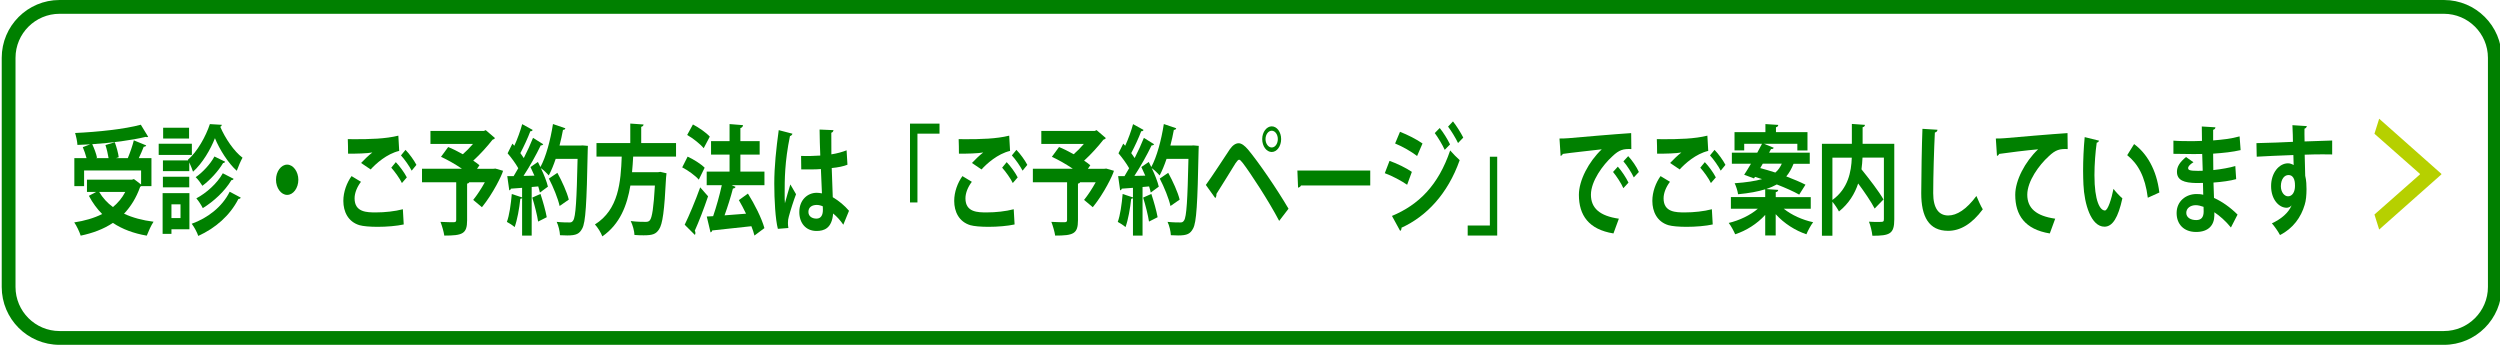 <?xml version="1.0" encoding="UTF-8"?>
<svg id="_レイヤー_1" data-name="レイヤー 1" xmlns="http://www.w3.org/2000/svg" width="725" height="100" viewBox="0 0 725 100">
  <defs>
    <style>
      .cls-1 {
        fill: #b6d000;
      }

      .cls-2 {
        fill: green;
      }
    </style>
  </defs>
  <path class="cls-2" d="M708.73,4c7.04,0,12.77,5.73,12.77,12.77v66.46c0,7.04-5.73,12.77-12.77,12.77H17.27c-7.04,0-12.77-5.73-12.77-12.77V16.77c0-7.04,5.73-12.77,12.77-12.77h691.46M708.73,0H17.27C8.01,0,.5,7.51.5,16.77v66.46c0,9.26,7.51,16.77,16.77,16.77h691.46c9.26,0,16.77-7.51,16.77-16.77V16.77c0-9.26-7.51-16.77-16.77-16.77h0Z"/>
  <path class="cls-1" d="M689.96,34.43l18.04,15.99v.16l-18.04,15.99-1.37-4.36,13.19-11.63v-.16l-13.19-11.63,1.37-4.36Z"/>
  <g>
    <path class="cls-2" d="M40.91,53.98c-.08.1-.18.17-.28.24-1.11,3.15-2.71,5.69-4.66,7.75,2.48,1.17,5.37,1.92,8.56,2.33-.68.99-1.52,2.88-1.97,4.04-3.77-.65-7.04-1.85-9.82-3.7-2.73,1.82-5.9,2.98-9.34,3.7-.33-1.06-1.22-2.95-1.87-3.84,2.96-.45,5.72-1.23,8.1-2.43-1.47-1.47-2.76-3.22-3.85-5.28l2.1-1.13h-2.66v-3.56h13.06l.56-.17,2.08,1.58v-4.08h-16.53v4.56h-2.83v-8.12h3.54c-.25-.99-.68-2.23-1.09-3.19l2.15-.82c-1.24.07-2.48.14-3.7.17-.05-.99-.4-2.57-.68-3.46,6.73-.31,14.4-1.13,19.06-2.4l2.13,3.5c-.1.07-.23.1-.38.1-.1,0-.23-.03-.35-.07-4.1.99-9.9,1.75-15.49,2.12.58,1.23,1.17,2.81,1.39,3.91l-.35.14h3.7c-.18-1.13-.51-2.6-.91-3.8l2.71-.82c.51,1.37,1.01,3.19,1.14,4.35l-.81.27h3.44c.66-1.58,1.37-3.6,1.75-5.17l3.59,1.47c-.1.27-.35.38-.71.38-.38.99-.91,2.19-1.44,3.32h3.67v8.12h-2.99ZM28.76,55.66c1.01,1.71,2.35,3.19,4,4.39,1.44-1.2,2.66-2.64,3.57-4.39h-7.57Z"/>
    <path class="cls-2" d="M55.64,41.68v3.26h-9.62v-3.26h9.62ZM54.93,56v10.49h-5.21v1.34h-2.56v-11.82h7.77ZM54.58,46.51l-.1-.17c2.68-2.26,5.24-6.82,6.38-10.35l3.49.21c-.08.27-.23.48-.48.55,1.42,3.36,4.05,7.2,6.46,8.98-.58,1.03-1.21,2.57-1.67,3.8-2.46-2.19-4.99-6.17-6.33-9.46-1.24,3.22-3.62,7.3-6.35,9.73-.28-.79-.68-1.85-1.09-2.71v2.54h-7.64v-3.12h7.34ZM47.24,54.33v-3.08h7.64v3.08h-7.64ZM54.83,37.05v3.12h-7.52v-3.12h7.52ZM52.35,59.26h-2.63v3.98h2.63v-3.98ZM69.82,57.31c-.1.24-.33.38-.68.38-2.48,4.87-6.73,8.5-11.64,10.73-.38-1.1-1.16-2.57-1.9-3.53,4.56-1.64,8.81-4.83,11.01-9.29l3.21,1.71ZM65.28,46.89c-.08.24-.28.38-.58.38-1.39,2.37-3.77,4.94-6,6.61-.48-.79-1.27-1.85-1.95-2.5,1.97-1.34,4.25-3.77,5.44-6l3.09,1.51ZM67.74,51.86c-.08.24-.3.38-.63.38-1.87,3.15-5.11,6.17-8.3,8.12-.43-.86-1.19-2.06-1.87-2.84,2.86-1.51,6.05-4.32,7.67-7.27l3.14,1.61Z"/>
    <path class="cls-2" d="M86.52,52.13c0,2.4-1.47,4.39-3.24,4.39s-3.24-1.99-3.24-4.39,1.47-4.39,3.24-4.39,3.24,2.06,3.24,4.39Z"/>
    <path class="cls-2" d="M117.09,65.09c-2.03.45-4.96.69-7.59.69-2.2,0-4.2-.17-5.27-.48-3.27-.99-4.66-3.91-4.66-7.03,0-2.67,1.01-5.28,2.38-7.2l2.73,1.65c-1.16,1.54-1.85,3.26-1.85,4.8,0,4.08,3.62,4.08,6.2,4.08s5.49-.31,7.8-.92l.25,4.42ZM104.71,47.27c.86-.92,2.23-2.26,3.24-3.02v-.03c-1.29.27-4.89.38-7.01.34,0-1.06-.03-3.26-.08-4.22.48.03,1.09.03,1.77.03,4.68,0,9.16-.1,12.89-1.03l.25,4.42c-3.62.86-6.76,3.7-8.28,5.38l-2.78-1.88ZM116.56,53.09c-.58-1.27-2.15-3.43-3.09-4.46l1.32-1.61c1.09,1.13,2.48,3.02,3.19,4.42l-1.42,1.64ZM119.39,49.49c-.63-1.23-2.1-3.36-3.11-4.42l1.32-1.61c1.17,1.2,2.46,3.02,3.16,4.35l-1.37,1.68Z"/>
    <path class="cls-2" d="M143.64,48.88l2.25.65c-.3,1.23-2.89,6.58-6.13,10.56l-2.53-2.12c1.09-1.34,2.33-3.22,3.37-5.11h-4.53c-.08.21-.28.34-.61.38v10.66c0,3.91-1.34,4.42-6.61,4.42-.18-1.17-.68-2.88-1.11-3.98,1.52.1,3.39.1,3.9.1.51-.03.66-.17.66-.69v-10.9h-9.92v-3.91h11.59c-1.9-1.3-4.18-2.6-6.08-3.46l2.08-2.84c1.29.51,2.78,1.27,4.25,2.09.99-.86,2.03-1.92,2.94-2.98h-12.33v-3.77h15.47l.56-.24,2.68,2.3c-.15.24-.41.41-.71.48-1.47,1.89-3.52,4.18-5.59,6.07.68.45,1.29.89,1.8,1.34l-.71,1.03h4.66l.66-.07Z"/>
    <path class="cls-2" d="M168.87,42.16l1.62.14c0,.34-.03.89-.05,1.34-.3,15.49-.61,20.87-1.59,22.62-.81,1.54-1.72,2.02-4.35,2.02-.68,0-1.39-.04-2.1-.07-.05-1.1-.43-2.78-.96-3.87,1.59.17,3.04.17,3.7.17.51,0,.78-.1,1.09-.58.73-1.03,1.01-6.03,1.27-17.86h-6.35c-.61,1.82-1.29,3.46-2,4.8-.53-.62-1.54-1.58-2.3-2.12.89,1.85,1.7,3.87,2.05,5.38-.86.62-1.59,1.17-2.33,1.71-.1-.51-.28-1.13-.48-1.78l-1.9.17v14.09h-2.78v-10.93c-.08.21-.28.27-.51.24-.3,2.84-.89,6.13-1.65,8.23-.56-.51-1.59-1.17-2.25-1.51.71-1.88,1.16-5.14,1.42-8.09l2.99.99v-2.78c-1.24.1-2.33.17-3.24.24-.08.31-.28.45-.48.48l-.58-4.11h1.85c.43-.72.89-1.47,1.34-2.3-.79-1.41-2.03-3.08-3.09-4.32l1.39-2.81.56.62c.89-1.95,1.77-4.35,2.28-6.27l3.04,1.68c-.1.27-.35.41-.68.38-.71,1.92-1.9,4.46-2.89,6.34.38.51.71.99.99,1.44,1.04-2.02,1.97-4.08,2.68-5.86l2.96,1.85c-.13.24-.38.34-.73.34-1.27,2.67-3.19,6.1-4.99,8.84l3.16-.07c-.38-.86-.76-1.71-1.14-2.5.81-.58,1.49-1.03,2.15-1.47.25.48.48.96.73,1.47,1.59-2.88,2.91-7.78,3.64-12.47l3.59,1.23c-.08.31-.3.48-.68.45-.28,1.51-.61,3.05-1.01,4.56h5.97l.66-.03ZM156.06,64.26c-.28-1.85-1.01-4.76-1.7-6.96l2.38-1.06c.71,2.16,1.49,4.9,1.82,6.75l-2.51,1.27ZM161.63,50.11c1.32,2.4,2.79,5.59,3.32,7.78l-2.66,1.85c-.46-2.12-1.82-5.48-3.11-7.95l2.46-1.68Z"/>
    <path class="cls-2" d="M196.05,45.42h-12.43c-.08,1.47-.18,2.98-.33,4.52h7.54l.66-.1,1.8.41c-.03.31-.08.82-.13,1.2-.48,9.7-1.01,13.57-2.05,15.08-.91,1.37-1.87,1.71-4.48,1.71-.81,0-1.72-.03-2.63-.1-.05-1.17-.51-2.88-1.09-4.04,1.77.24,3.57.24,4.3.24.56,0,.91-.07,1.24-.45.66-.75,1.11-3.77,1.47-10.08h-7.11c-.94,5.65-2.96,11.14-8.13,14.74-.43-1.13-1.34-2.6-2.15-3.46,6.89-4.32,7.49-12.27,7.77-19.67h-7.32v-3.94h9.8v-5.65l3.85.27c-.03.34-.23.55-.68.69v4.69h10.1v3.94Z"/>
    <path class="cls-2" d="M199.41,45.42c1.65.75,3.82,2.09,4.94,3.22l-1.7,3.46c-1.01-1.17-3.14-2.71-4.81-3.56l1.57-3.12ZM198.55,65.19c1.27-2.6,3.09-6.89,4.51-10.86,2.2,2.54,2.25,2.57,2.28,2.6-1.21,3.6-2.66,7.33-3.85,9.97.13.21.18.45.18.65s-.05.41-.15.58l-2.96-2.95ZM200.95,36.09c1.65.86,3.8,2.33,4.89,3.53l-1.77,3.36c-1.01-1.23-3.11-2.88-4.79-3.84l1.67-3.05ZM221.69,49.77v3.94h-9.52l1.14.48c-.1.27-.35.48-.76.48-.61,2.37-1.52,5.28-2.43,7.78,1.97-.14,4.1-.31,6.23-.48-.66-1.37-1.37-2.74-2.08-3.94l2.63-1.89c1.9,3.02,3.97,7.09,4.78,10.01l-2.89,2.16c-.2-.82-.51-1.75-.89-2.71-4.2.48-8.51.93-11.37,1.23-.05.31-.25.51-.48.55l-1.09-4.59,1.85-.1c.91-2.64,1.87-6.07,2.51-8.98h-4.38v-3.94h6.63v-4.94h-5.37v-3.91h5.37v-4.94l3.9.31c-.02.38-.28.75-.76.86v3.77h5.59v3.91h-5.59v4.94h6.96Z"/>
    <path class="cls-2" d="M225.58,66.35c-.71-2.64-1.04-8.4-1.04-13.09,0-5,.56-10.18,1.29-15.52l3.97,1.03c-.05.34-.38.62-.71.69-1.54,7.44-1.54,12.71-1.54,16.66,0,1.17,0,2.23.08,2.81.35-1.34,1.16-4.15,1.57-5.45l1.65,2.84c-.66,1.71-1.59,4.59-2.1,6.51-.18.62-.25,1.17-.25,1.82,0,.45.03.92.13,1.47l-3.04.24ZM232.31,45.21c1.85.1,3.72,0,5.57-.1-.1-2.67-.18-5-.2-7.54l4.03.17c-.05.34-.23.65-.63.75l.02,6.27c1.72-.27,3.19-.69,4.41-1.17l.25,4.18c-1.11.45-2.71.79-4.56.96.08,3.08.2,6.24.3,8.46,1.75,1.03,3.44,2.43,4.71,3.94l-1.65,4.04c-.81-1.2-1.85-2.36-2.96-3.26-.33,4.35-2.66,5.07-4.81,5.07-3.11,0-4.99-2.3-4.99-5.48,0-3.6,2.46-5.59,5.04-5.59.48,0,.99.07,1.52.17-.1-1.82-.2-4.56-.3-7.06-.73.07-1.62.1-2.18.1h-3.52l-.05-3.94ZM238.62,59.84c-.51-.24-1.19-.41-1.75-.41-1.24,0-2.43.55-2.43,2.02,0,1.3,1.06,1.95,2.35,1.95s1.87-1.03,1.85-2.6c0-.24,0-.65-.03-.96Z"/>
    <path class="cls-2" d="M263.9,58.71v-22.86h8.56v2.91h-6.4v19.95h-2.15Z"/>
    <path class="cls-2" d="M294.24,65.09c-2.03.45-4.96.69-7.59.69-2.2,0-4.2-.17-5.27-.48-3.27-.99-4.66-3.91-4.66-7.03,0-2.67,1.01-5.28,2.38-7.2l2.73,1.65c-1.16,1.54-1.85,3.26-1.85,4.8,0,4.08,3.62,4.08,6.2,4.08s5.49-.31,7.8-.92l.25,4.42ZM281.86,47.27c.86-.92,2.23-2.26,3.24-3.02v-.03c-1.29.27-4.89.38-7.01.34,0-1.06-.03-3.26-.08-4.22.48.03,1.09.03,1.77.03,4.68,0,9.16-.1,12.89-1.03l.25,4.42c-3.62.86-6.76,3.7-8.28,5.38l-2.78-1.88ZM293.71,53.09c-.58-1.27-2.15-3.43-3.09-4.46l1.32-1.61c1.09,1.13,2.48,3.02,3.19,4.42l-1.42,1.64ZM296.55,49.49c-.63-1.23-2.1-3.36-3.11-4.42l1.32-1.61c1.17,1.2,2.46,3.02,3.16,4.35l-1.37,1.68Z"/>
    <path class="cls-2" d="M320.79,48.88l2.25.65c-.3,1.23-2.89,6.58-6.13,10.56l-2.53-2.12c1.09-1.34,2.33-3.22,3.37-5.11h-4.53c-.08.21-.28.34-.61.38v10.66c0,3.91-1.34,4.42-6.61,4.42-.18-1.17-.68-2.88-1.11-3.98,1.52.1,3.39.1,3.9.1.51-.03.66-.17.66-.69v-10.9h-9.92v-3.91h11.59c-1.9-1.3-4.18-2.6-6.08-3.46l2.08-2.84c1.29.51,2.78,1.27,4.25,2.09.99-.86,2.03-1.92,2.94-2.98h-12.33v-3.77h15.47l.56-.24,2.68,2.3c-.15.24-.41.41-.71.48-1.47,1.89-3.52,4.18-5.59,6.07.68.45,1.29.89,1.8,1.34l-.71,1.03h4.66l.66-.07Z"/>
    <path class="cls-2" d="M346.02,42.16l1.62.14c0,.34-.03.89-.05,1.34-.3,15.49-.61,20.87-1.59,22.62-.81,1.54-1.72,2.02-4.35,2.02-.68,0-1.39-.04-2.1-.07-.05-1.1-.43-2.78-.96-3.87,1.59.17,3.04.17,3.7.17.51,0,.78-.1,1.09-.58.73-1.03,1.01-6.03,1.27-17.86h-6.35c-.61,1.82-1.29,3.46-2,4.8-.53-.62-1.54-1.58-2.3-2.12.89,1.85,1.7,3.87,2.05,5.38-.86.62-1.59,1.17-2.33,1.71-.1-.51-.28-1.13-.48-1.78l-1.9.17v14.09h-2.78v-10.93c-.08.21-.28.27-.51.24-.3,2.84-.89,6.13-1.65,8.23-.56-.51-1.59-1.17-2.25-1.51.71-1.88,1.16-5.14,1.42-8.09l2.99.99v-2.78c-1.24.1-2.33.17-3.24.24-.08.31-.28.45-.48.48l-.58-4.11h1.85c.43-.72.89-1.47,1.34-2.3-.79-1.41-2.03-3.08-3.09-4.32l1.39-2.81.56.62c.89-1.95,1.77-4.35,2.28-6.27l3.04,1.68c-.1.27-.35.41-.68.38-.71,1.92-1.9,4.46-2.89,6.34.38.51.71.99.99,1.44,1.04-2.02,1.97-4.08,2.68-5.86l2.96,1.85c-.13.24-.38.34-.73.34-1.27,2.67-3.19,6.1-4.99,8.84l3.16-.07c-.38-.86-.76-1.71-1.14-2.5.81-.58,1.49-1.03,2.15-1.47.25.48.48.96.73,1.47,1.59-2.88,2.91-7.78,3.64-12.47l3.59,1.23c-.08.31-.3.48-.68.45-.28,1.51-.61,3.05-1.01,4.56h5.97l.66-.03ZM333.21,64.26c-.28-1.85-1.01-4.76-1.7-6.96l2.38-1.06c.71,2.16,1.49,4.9,1.82,6.75l-2.51,1.27ZM338.78,50.11c1.32,2.4,2.79,5.59,3.32,7.78l-2.66,1.85c-.46-2.12-1.82-5.48-3.11-7.95l2.46-1.68Z"/>
    <path class="cls-2" d="M349.69,53.64c1.85-2.54,5.32-7.88,6.96-10.35.84-1.2,1.72-1.75,2.56-1.75s1.77.72,2.71,1.82c3.01,3.6,8.38,11.41,11.75,17.17l-2.71,3.53c-3.04-5.83-8.43-14.02-10.5-16.72-.53-.65-.84-1.03-1.14-1.03-.28.04-.58.41-1.04,1.06-.86,1.37-3.92,6.41-5.52,8.88.05.38-.05.86-.33,1.2l-2.73-3.8ZM368.8,36.64c1.52,0,2.73,1.65,2.73,3.7s-1.21,3.74-2.73,3.74-2.76-1.68-2.76-3.74,1.29-3.7,2.76-3.7ZM370.57,40.34c0-1.34-.78-2.43-1.77-2.43s-1.8,1.1-1.8,2.43.81,2.43,1.8,2.43c1.04,0,1.77-1.17,1.77-2.43Z"/>
    <path class="cls-2" d="M376.23,49.46h21.14v4.32h-20.07c-.15.34-.51.58-.86.65l-.2-4.97Z"/>
    <path class="cls-2" d="M402.96,46.65c2.25.79,4.81,2.06,6.48,3.19l-1.37,3.74c-1.65-1.13-4.3-2.57-6.48-3.36l1.37-3.56ZM403.67,62.62c7.72-3.22,13.44-8.84,16.88-18.99.63.75,2.08,2.23,2.76,2.81-3.44,9.77-9.64,16.31-16.88,19.6.05.34-.08.72-.38.93l-2.38-4.35ZM406,38.22c2.25.89,4.79,2.16,6.53,3.39l-1.57,3.63c-1.77-1.34-4.15-2.71-6.38-3.63l1.42-3.39ZM417.52,37.12c1.01,1.23,2.3,3.29,2.99,4.76l-1.54,1.58c-.58-1.34-2-3.7-2.89-4.87l1.44-1.47ZM421.36,35.2c1.01,1.27,2.3,3.32,2.99,4.7l-1.52,1.58c-.63-1.37-2-3.6-2.89-4.76l1.42-1.51Z"/>
    <path class="cls-2" d="M434.19,45.45v22.86h-8.56v-2.91h6.43v-19.95h2.13Z"/>
    <path class="cls-2" d="M452.26,40.17c.78,0,1.95-.03,2.66-.1,2.91-.27,13.85-1.2,18.12-1.47l.05,4.63c-2.25-.1-3.49.17-5.49,2.09-2.78,2.5-6.23,7.23-6.23,11.14s2.56,6.17,8.1,6.96l-1.57,4.28c-7.19-1.17-10.02-5.28-10.02-11.21,0-4.18,2.84-9.6,6.63-13.19-3.14.38-8.99.99-11.32,1.34-.05.27-.38.51-.61.58l-.33-5.04ZM469.17,48.33c1.09,1.2,2.4,3.19,3.09,4.63l-1.49,1.61c-.56-1.34-2.08-3.63-2.99-4.7l1.39-1.54ZM472.18,45.28c1.14,1.23,2.43,3.08,3.09,4.59l-1.47,1.58c-.58-1.27-2-3.53-3.01-4.66l1.39-1.51Z"/>
    <path class="cls-2" d="M496.7,65.09c-2.03.45-4.96.69-7.59.69-2.2,0-4.2-.17-5.27-.48-3.27-.99-4.66-3.91-4.66-7.03,0-2.67,1.01-5.28,2.38-7.2l2.73,1.65c-1.16,1.54-1.85,3.26-1.85,4.8,0,4.08,3.62,4.08,6.2,4.08s5.49-.31,7.8-.92l.25,4.42ZM484.33,47.27c.86-.92,2.23-2.26,3.24-3.02v-.03c-1.29.27-4.89.38-7.01.34,0-1.06-.03-3.26-.08-4.22.48.03,1.09.03,1.77.03,4.68,0,9.16-.1,12.89-1.03l.25,4.42c-3.62.86-6.76,3.7-8.28,5.38l-2.78-1.88ZM496.17,53.09c-.58-1.27-2.15-3.43-3.09-4.46l1.32-1.61c1.09,1.13,2.48,3.02,3.19,4.42l-1.42,1.64ZM499.01,49.49c-.63-1.23-2.1-3.36-3.11-4.42l1.32-1.61c1.17,1.2,2.46,3.02,3.16,4.35l-1.37,1.68Z"/>
    <path class="cls-2" d="M525.1,60.53h-7.82c2.25,1.82,5.44,3.26,8.53,3.91-.66.86-1.52,2.43-1.95,3.5-3.19-1.06-6.51-3.15-8.91-5.83v6.17h-3.04v-5.96c-2.35,2.6-5.54,4.59-8.71,5.62-.41-.96-1.24-2.5-1.87-3.29,3.06-.72,6.25-2.23,8.43-4.11h-7.8v-3.39h9.95v-2.26c-2.05.65-4.61,1.13-7.87,1.44-.13-.96-.58-2.37-.99-3.19,3.44-.24,6-.65,7.95-1.2-.68-.24-1.39-.45-2.05-.65l-.28.45-2.86-1.06c.58-.89,1.27-1.99,1.97-3.19h-5.54v-3.22h7.37c.48-.89.96-1.75,1.37-2.57h-5.16v1.92h-2.81v-5.31h8.96v-2.33l3.72.24c-.03.38-.2.55-.66.69v1.41h9.14v5.31h-2.94v-1.92h-9.64l2.78,1.13c-.1.31-.33.41-.76.38l-.58,1.06h11.8v3.22h-4.61l-.1.03c-.56,1.37-1.22,2.6-2.1,3.63,2.13.82,4.1,1.64,5.57,2.4l-1.82,2.88c-1.57-.89-3.92-1.95-6.5-2.95-.86.48-1.87.93-3.06,1.34l3.47.24c-.03.34-.23.55-.71.65v1.44h10.15v3.39ZM511.2,47.47l-.73,1.27c1.39.38,2.89.82,4.38,1.3.86-.72,1.42-1.58,1.87-2.57h-5.52Z"/>
    <path class="cls-2" d="M549.34,41.71v21.9c0,4.21-1.27,4.76-6.35,4.76-.1-1.17-.56-3.02-.99-4.08.89.07,1.87.07,2.61.07,1.54,0,1.72,0,1.72-.79v-17.86h-6.2c-.05,1.1-.15,2.26-.3,3.39,2.2,2.74,4.99,6.31,6.38,8.74l-2.56,2.64c-.99-1.92-2.91-4.76-4.78-7.27-.99,2.98-2.71,5.83-5.57,8.12-.41-.79-1.21-2.02-1.9-2.81v9.84h-3.04v-26.66h8.68v-5.76l3.8.27c-.03.34-.2.58-.68.69v4.8h9.19ZM531.4,45.72v12.27c4.56-3.29,5.47-8.16,5.62-12.27h-5.62Z"/>
    <path class="cls-2" d="M561.87,37.64c-.05.41-.28.69-.76.79-.23,4.56-.48,12.58-.48,17.62,0,4.39,1.65,6.44,4.35,6.44,2.51,0,5.29-1.75,8.18-5.66.38.96,1.37,3.15,1.85,3.87-3.16,4.25-6.51,6.24-10.05,6.24-5.62,0-7.8-4.15-7.8-10.9,0-4.59.18-14.53.35-18.68l4.35.27Z"/>
    <path class="cls-2" d="M578.8,40.17c.78,0,1.95-.03,2.66-.1,2.91-.27,13.85-1.2,18.12-1.47l.05,4.63c-2.25-.1-3.49.17-5.49,2.09-2.78,2.5-6.23,7.23-6.23,11.14s2.56,6.17,8.1,6.96l-1.57,4.28c-7.19-1.17-10.02-5.28-10.02-11.21,0-4.18,2.84-9.6,6.63-13.19-2.91.24-8.99.99-11.32,1.34-.05.27-.38.51-.61.58l-.33-5.04Z"/>
    <path class="cls-2" d="M608.71,40.79c-.08.31-.35.55-.66.58-.38,2.67-.66,6.27-.66,9.42,0,7.54,1.62,10.25,3.04,10.25.86,0,1.92-3.43,2.48-6.27.61.82,1.85,2.16,2.58,2.74-1.22,5.62-2.86,8.23-5.19,8.23-3.92,0-5.85-6.62-6.1-12.2-.05-1.23-.1-2.57-.1-3.98,0-3.12.15-6.55.46-9.8l4.15,1.03ZM622.86,57.34c-.76-6.17-2.86-9.84-5.97-12.34l2-3.22c3.57,2.6,6.53,7.33,7.32,14.05l-3.34,1.51Z"/>
    <path class="cls-2" d="M630.3,40.79c1.54.14,3.97.14,5.87.14.81,0,1.65-.03,2.4-.07-.02-1.47-.05-3.15-.05-4.18l3.95.24c-.02.38-.25.62-.66.72v3.08c2.61-.21,5.24-.48,7.67-1.17l.3,3.98c-2.38.55-4.91.82-7.97,1.03,0,1.61.03,3.19.05,4.76,2.28-.24,4.79-.69,6.38-1.17l.25,3.8c-1.67.48-4.2.82-6.58.99.03,1.68.1,3.22.15,4.46,2.3,1.03,4.66,2.67,6.83,4.83l-1.92,3.74c-1.57-1.92-3.22-3.36-4.81-4.42v.99c-.05,2.81-1.75,4.73-5.29,4.73s-5.65-2.23-5.65-5.48c0-3.46,2.71-5.52,5.77-5.52.63,0,1.29.03,1.95.21,0-1.03-.05-2.19-.08-3.43-.68.03-1.39.03-1.97.03-3.44-.07-5.59-.75-5.57-3.29,0-1.44.78-2.74,2.63-4.25l2.15,1.51c-.91.55-1.54,1.17-1.54,1.68,0,.55.33.82,2.86.82.43,0,.89,0,1.37-.03l-.15-4.87c-.78.03-1.67.03-2.48.03-1.75,0-4.3-.07-5.87-.07v-3.84ZM639.03,59.98c-.76-.27-1.57-.48-2.25-.48-1.57,0-2.76.89-2.76,2.23s1.24,2.09,2.89,2.09c1.49,0,2.15-.86,2.15-2.5l-.03-1.34Z"/>
    <path class="cls-2" d="M654.34,41.51c1.59-.07,3.82-.1,5.8-.17,1.19-.07,2.99-.14,4.81-.21,0-.51-.05-3.29-.15-4.83l4.18.27c-.03.27-.28.65-.68.75-.03.82,0,2.3.03,3.7,3.32-.14,6.63-.24,8-.27v4.04c-.73-.03-1.7-.03-2.78-.03-1.52,0-3.32.03-5.19.1l.15,6.1c.35,1.37.38,2.98.38,3.91,0,1.61-.15,3.39-.53,4.52-1.04,3.56-3.34,6.85-7.16,8.77-.53-1.03-1.62-2.57-2.35-3.39,2.73-1.27,4.81-3.05,5.7-5.17h-.03c-.3.38-.89.65-1.39.65-2.25,0-4.51-2.43-4.51-6.24-.03-3.91,2.35-6.65,4.89-6.65.58,0,1.16.21,1.65.51,0-.34-.05-2.23-.08-2.91-1.87.03-10.23.45-10.63.48l-.08-3.94ZM665.55,53.91c0-.75,0-3.15-1.92-3.15-1.19.03-2.15,1.2-2.18,3.22,0,1.75,1.01,2.95,2.08,2.95,1.27,0,2.02-1.3,2.02-3.02Z"/>
  </g>
</svg>